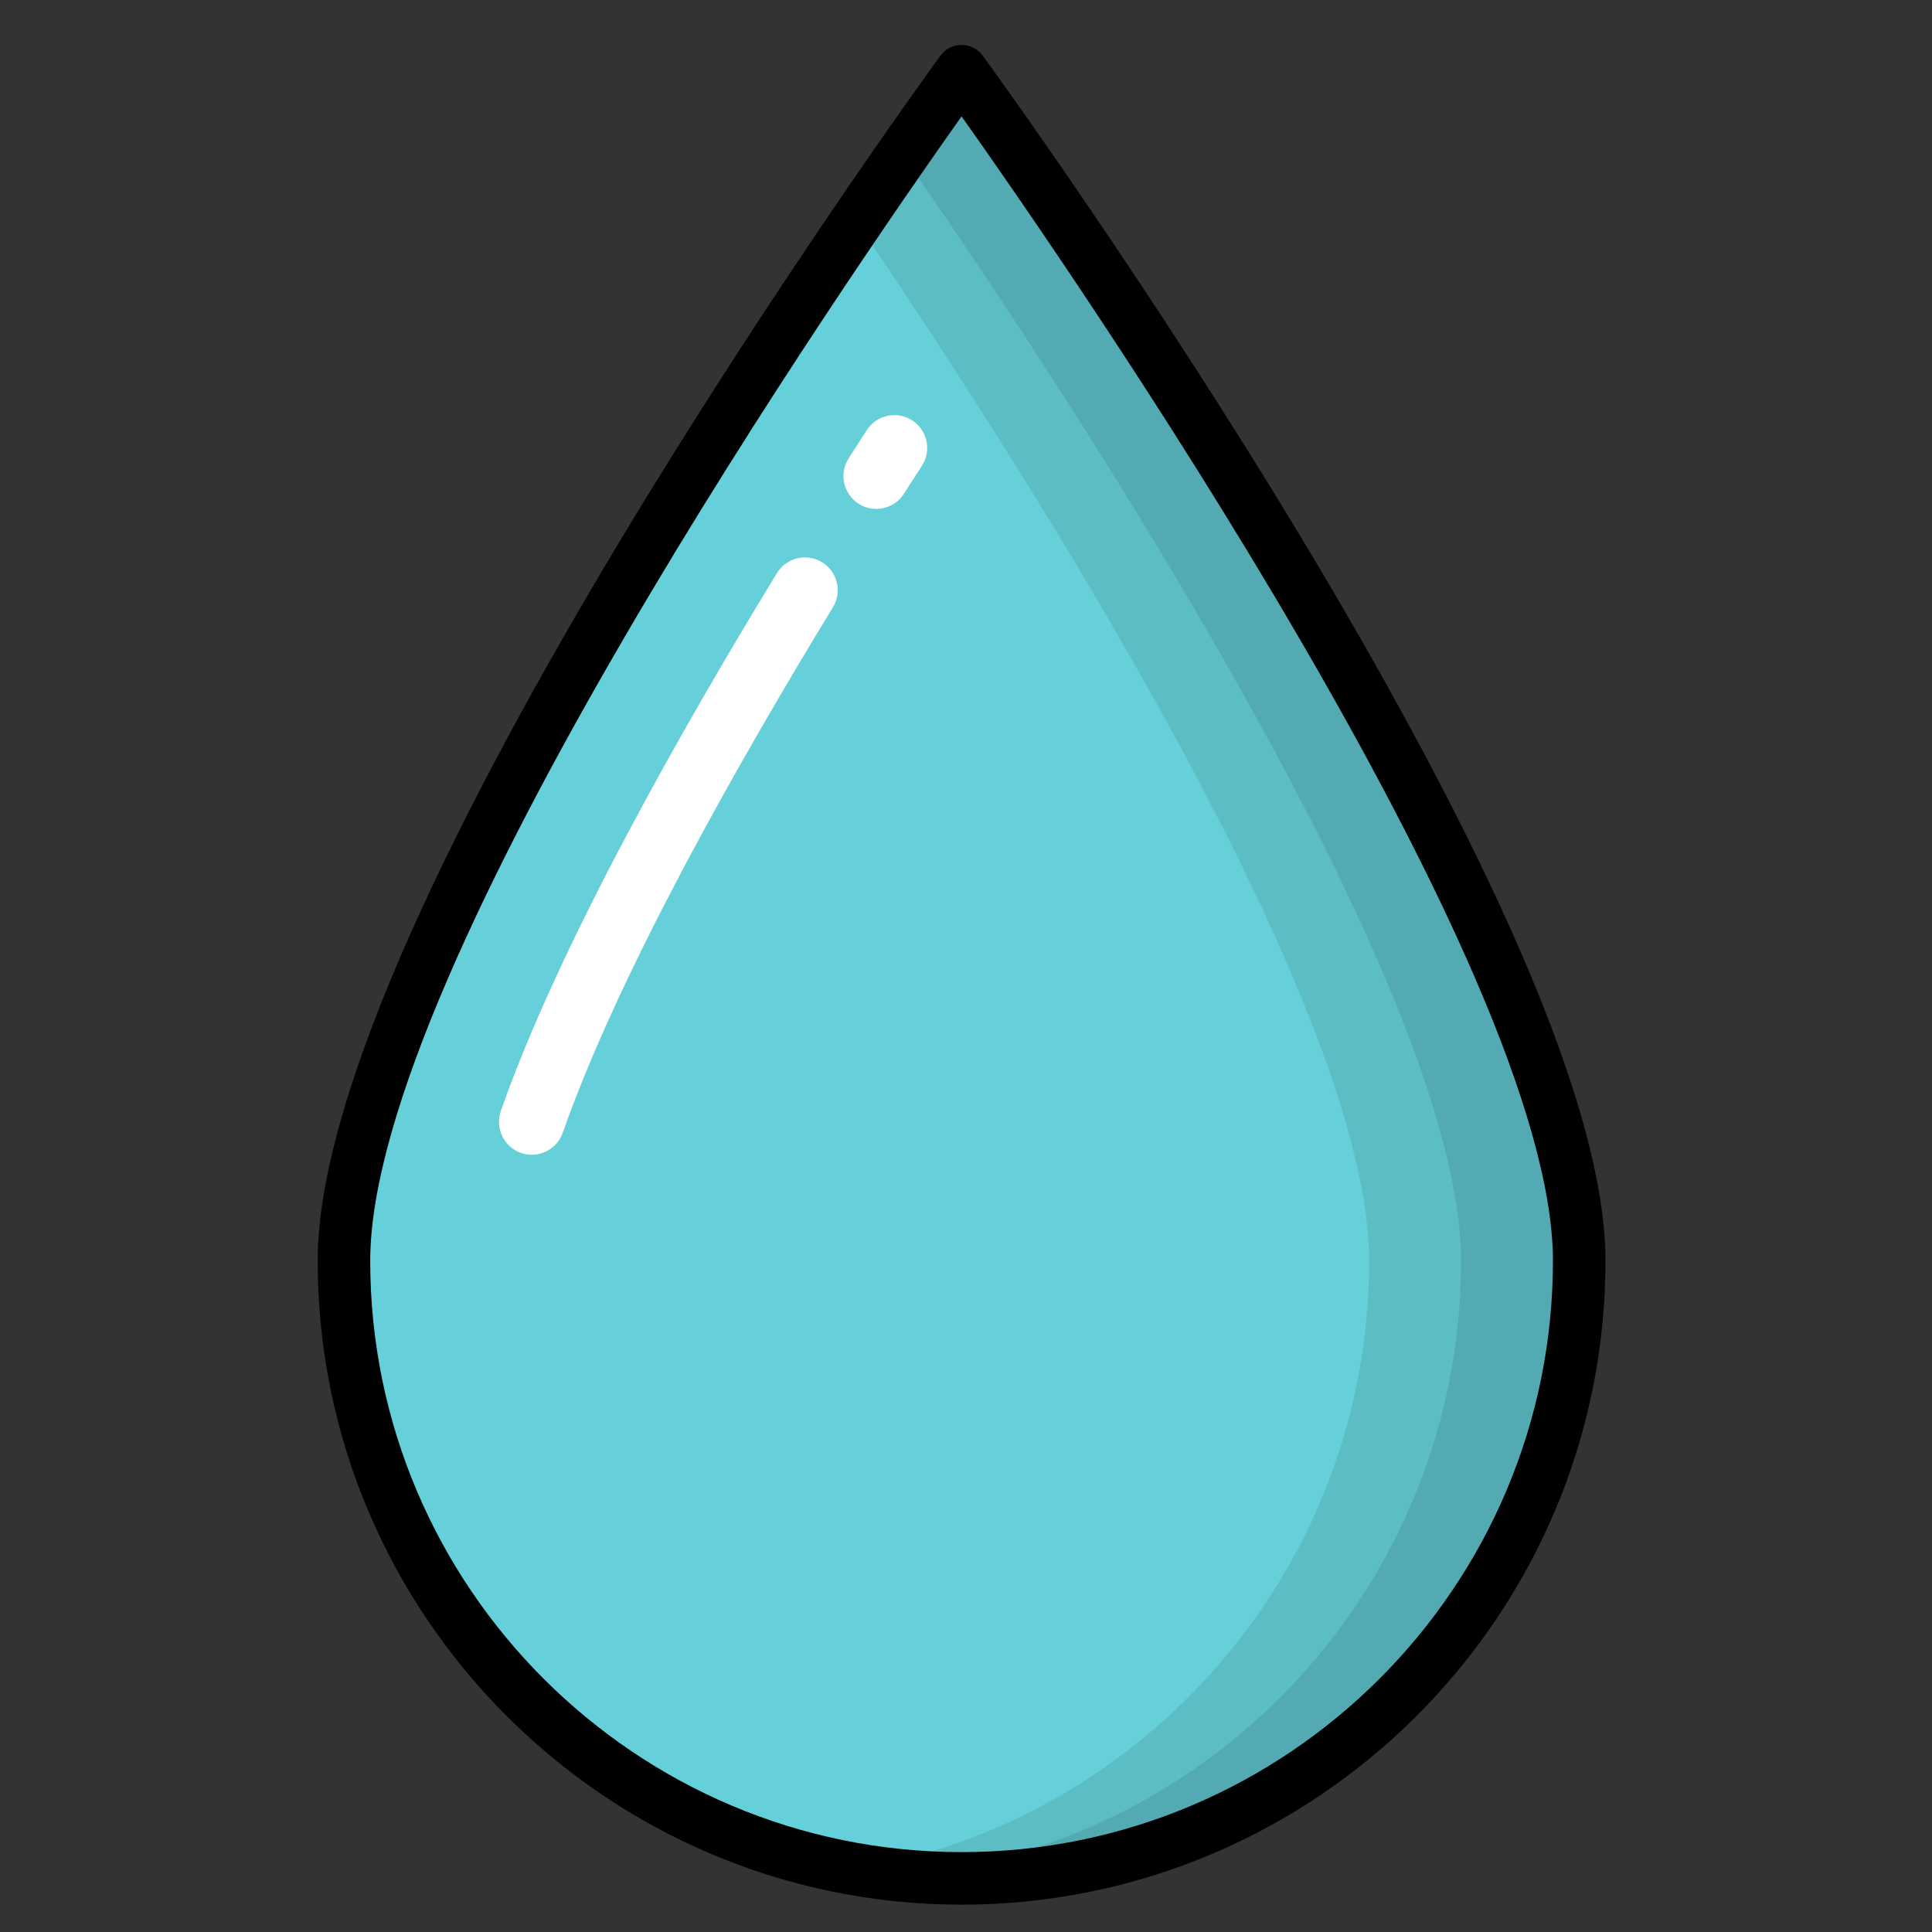 <?xml version="1.0" encoding="UTF-8"?>
<svg width="40px" height="40px" viewBox="0 0 40 40" version="1.1" xmlns="http://www.w3.org/2000/svg" xmlns:xlink="http://www.w3.org/1999/xlink">
    <rect x="0" y="0" width="40" height="40" fill="#333333" stroke="none"/>
    <!-- Generator: Sketch 60 (88103) - https://sketch.com -->
    <title>Agua_40x40</title>
    <desc>Created with Sketch.</desc>
    <g id="Agua_40x40" stroke="none" stroke-width="1" fill="none" fill-rule="evenodd">
        <g id="shutterstock_360313658" transform="translate(6, 0)">
            <path d="M26.696,26.103 C26.696,33.165 20.971,38.89 13.908,38.89 C6.846,38.89 1.121,33.165 1.121,26.103 C1.121,19.04 13.908,1.474 13.908,1.474 C13.908,1.474 26.696,19.04 26.696,26.103" id="Fill-24" fill="#65D0D9"></path>
            <path d="M26.696,26.103 C26.696,33.165 20.971,38.89 13.908,38.89 C6.846,38.89 1.121,33.165 1.121,26.103 C1.121,19.04 13.908,1.474 13.908,1.474 C13.908,1.474 26.696,19.04 26.696,26.103" id="Fill-25" fill="#65D0D9"></path>
            <path d="M13.908,1.474 C13.908,1.474 13.03,2.681 11.734,4.589 C15.383,9.96 22.346,20.891 22.346,26.103 C22.346,32.423 17.76,37.669 11.734,38.702 C12.441,38.823 13.167,38.89 13.908,38.89 C20.971,38.89 26.696,33.165 26.696,26.103 C26.696,19.04 13.908,1.474 13.908,1.474" id="Fill-26" fill="#5CBDC5"></path>
            <path d="M13.908,1.474 C13.908,1.474 13.44,2.117 12.685,3.204 C15.883,7.805 24.249,20.39 24.249,26.103 C24.249,32.748 19.18,38.208 12.698,38.83 C13.096,38.868 13.5,38.89 13.908,38.89 C20.971,38.89 26.696,33.165 26.696,26.103 C26.696,19.04 13.908,1.474 13.908,1.474" id="Fill-27" fill="#53AAB2"></path>
            <path d="M13.908,2.409 C11.67,5.567 1.665,20.028 1.665,26.103 C1.665,32.854 7.157,38.346 13.908,38.346 C20.66,38.346 26.152,32.854 26.152,26.103 C26.152,20.027 16.147,5.567 13.908,2.409 Z M13.908,39.434 C6.558,39.434 0.577,33.453 0.577,26.103 C0.577,18.946 12.943,1.877 13.469,1.154 C13.571,1.013 13.735,0.93 13.908,0.93 C14.082,0.93 14.246,1.013 14.348,1.154 C14.874,1.877 27.24,18.946 27.24,26.103 C27.24,33.453 21.259,39.434 13.908,39.434 L13.908,39.434 Z" id="Fill-28" fill="#000000"></path>
            <path d="M12.141,10.536 C12.016,10.536 11.889,10.501 11.776,10.429 C11.46,10.226 11.367,9.806 11.57,9.49 C11.695,9.294 11.821,9.099 11.946,8.905 C12.15,8.59 12.57,8.499 12.886,8.703 C13.201,8.907 13.291,9.328 13.087,9.643 C12.963,9.835 12.839,10.029 12.714,10.223 C12.585,10.425 12.365,10.536 12.141,10.536" id="Fill-29" fill="#FFFFFF"></path>
            <path d="M5.01,23.908 C4.935,23.908 4.86,23.895 4.785,23.869 C4.431,23.745 4.245,23.358 4.369,23.003 C5.576,19.557 8.144,15.045 10.085,11.866 C10.281,11.545 10.699,11.445 11.019,11.64 C11.34,11.836 11.441,12.254 11.245,12.574 C9.338,15.697 6.819,20.119 5.651,23.453 C5.553,23.732 5.291,23.908 5.01,23.908" id="Fill-30" fill="#FFFFFF"></path>
        </g>
    </g>
</svg>
